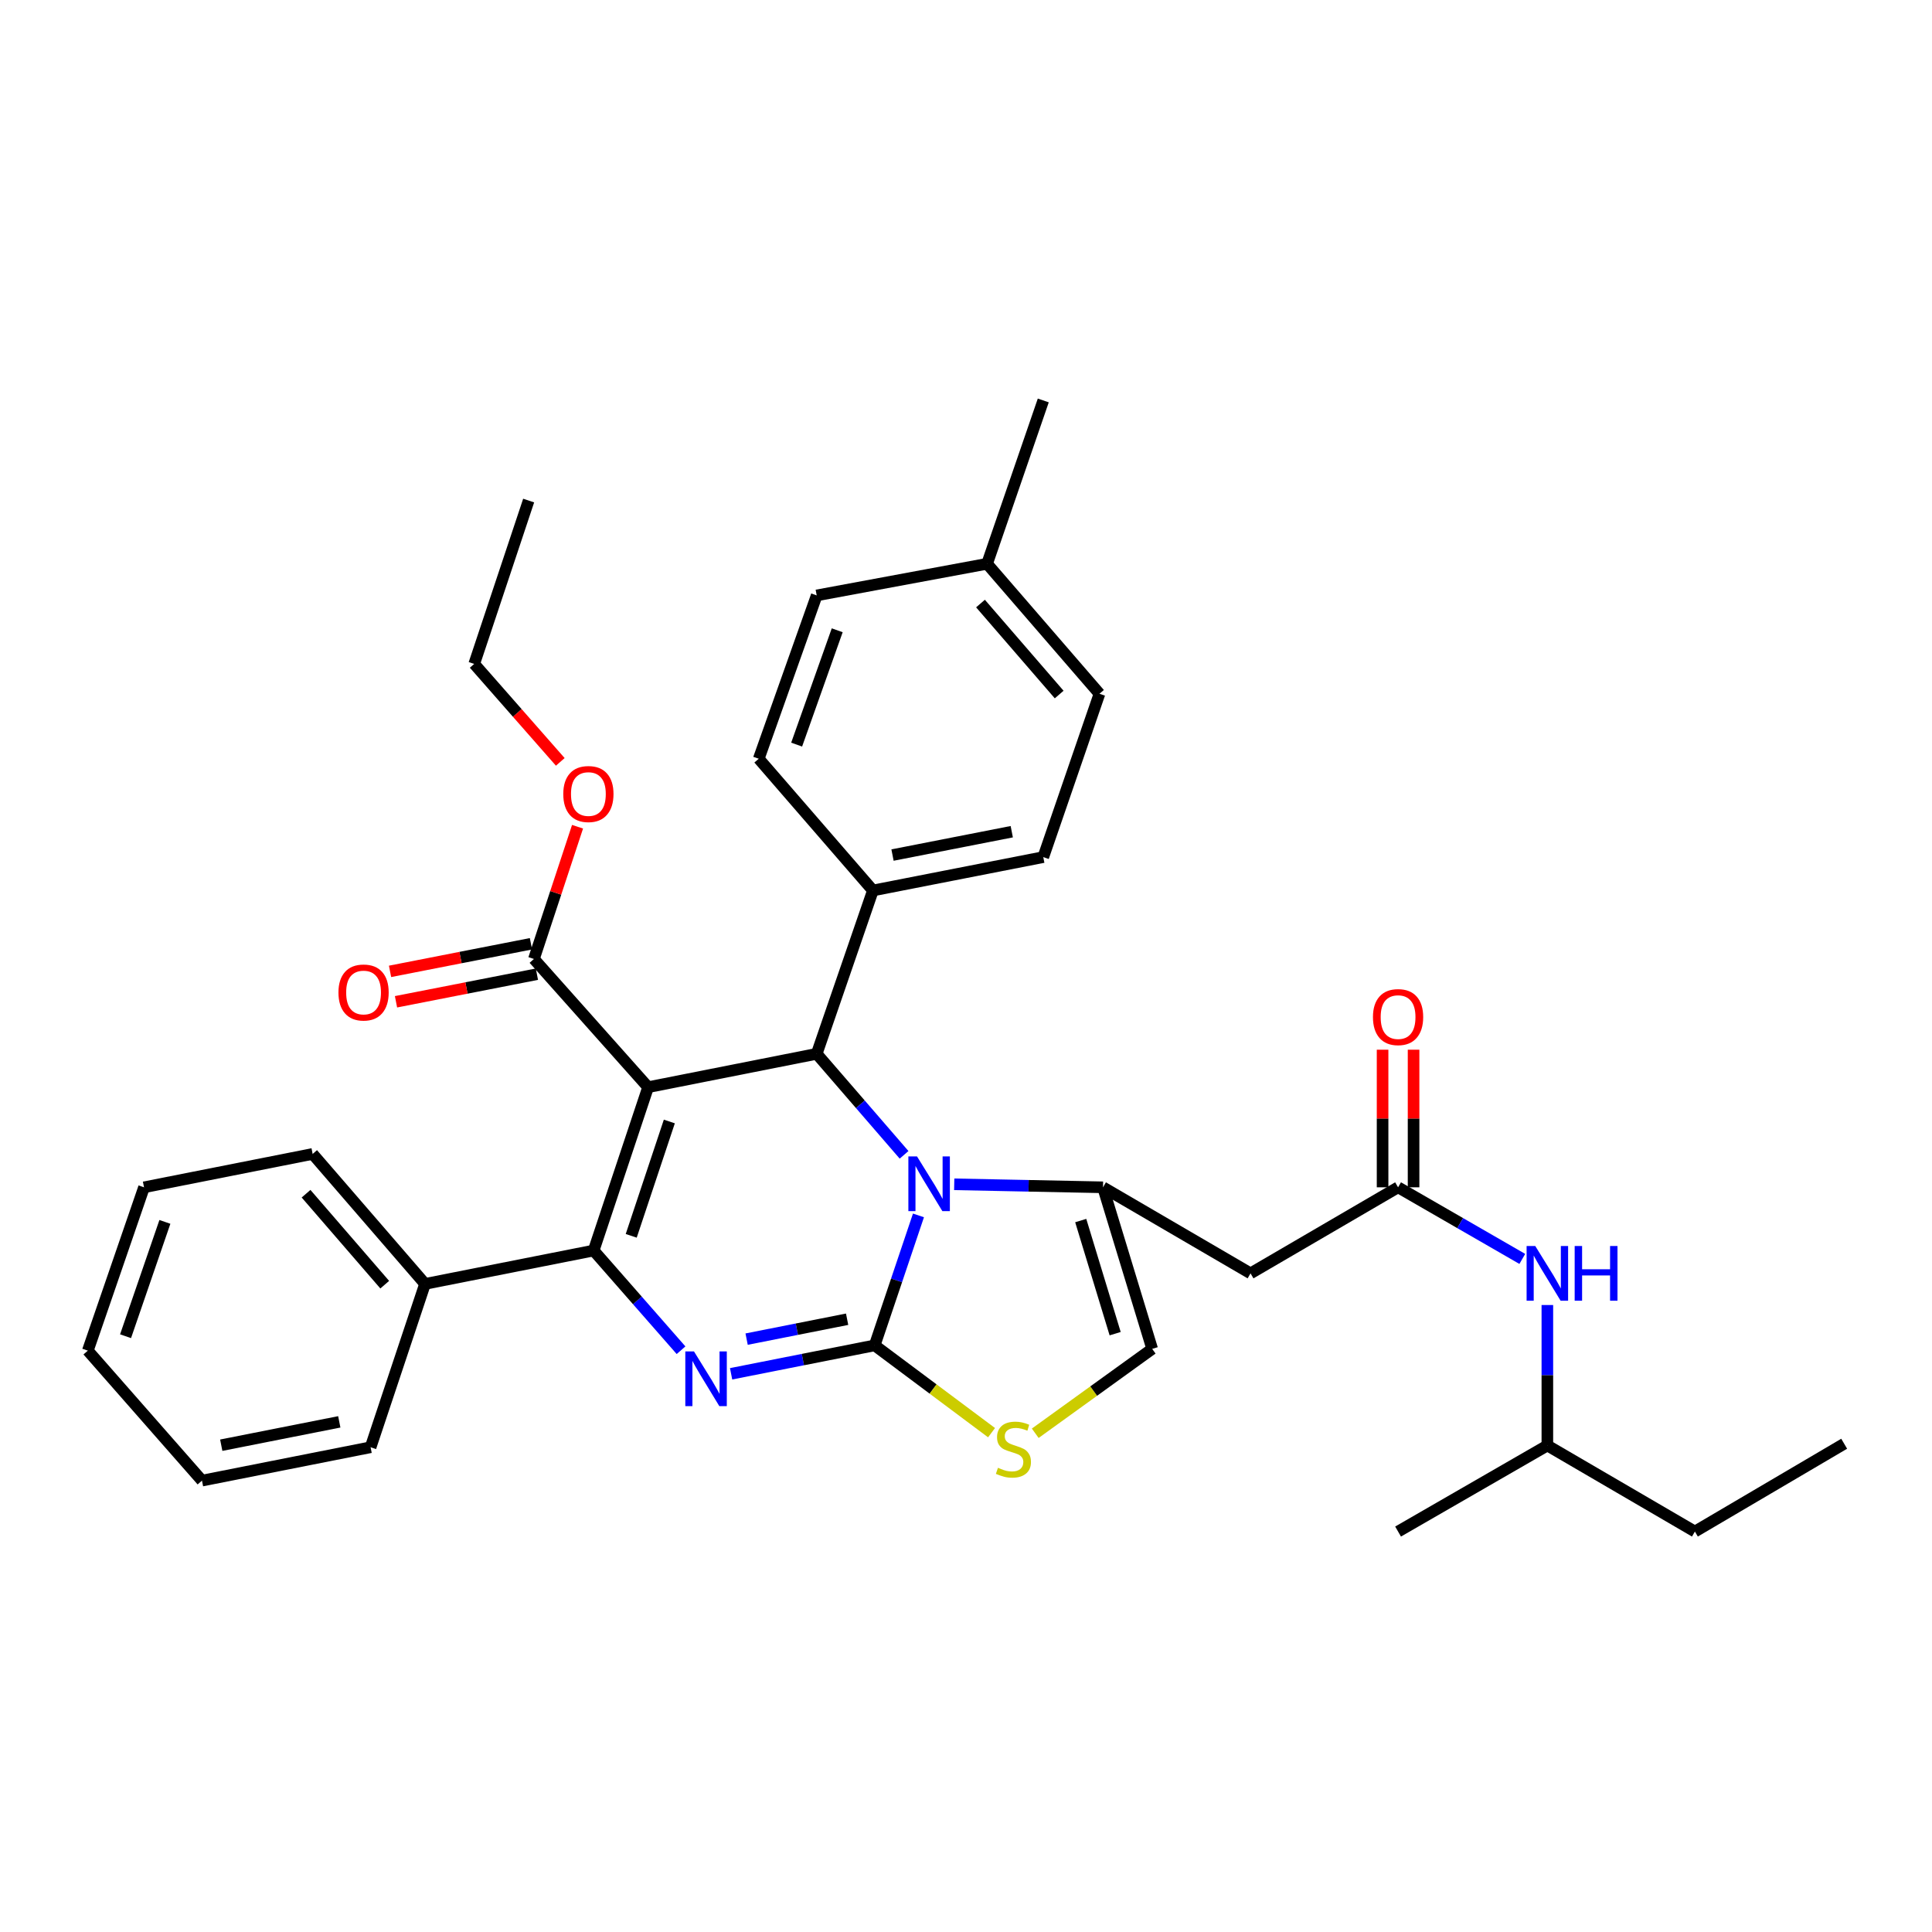 <?xml version='1.0' encoding='iso-8859-1'?>
<svg version='1.1' baseProfile='full'
              xmlns='http://www.w3.org/2000/svg'
                      xmlns:rdkit='http://www.rdkit.org/xml'
                      xmlns:xlink='http://www.w3.org/1999/xlink'
                  xml:space='preserve'
width='1000px' height='1000px' viewBox='0 0 1000 1000'>
<!-- END OF HEADER -->
<rect style='opacity:1.0;fill:#FFFFFF;stroke:none' width='1000' height='1000' x='0' y='0'> </rect>
<path class='bond-0' d='M 877.277,792.728 L 800.909,748.185' style='fill:none;fill-rule:evenodd;stroke:#000000;stroke-width:6px;stroke-linecap:butt;stroke-linejoin:miter;stroke-opacity:1' />
<path class='bond-1' d='M 877.277,792.728 L 954.545,747.276' style='fill:none;fill-rule:evenodd;stroke:#000000;stroke-width:6px;stroke-linecap:butt;stroke-linejoin:miter;stroke-opacity:1' />
<path class='bond-2' d='M 723.641,614.548 L 755.79,633.081' style='fill:none;fill-rule:evenodd;stroke:#000000;stroke-width:6px;stroke-linecap:butt;stroke-linejoin:miter;stroke-opacity:1' />
<path class='bond-2' d='M 755.79,633.081 L 787.94,651.614' style='fill:none;fill-rule:evenodd;stroke:#0000FF;stroke-width:6px;stroke-linecap:butt;stroke-linejoin:miter;stroke-opacity:1' />
<path class='bond-3' d='M 731.662,614.548 L 731.662,578.937' style='fill:none;fill-rule:evenodd;stroke:#000000;stroke-width:6px;stroke-linecap:butt;stroke-linejoin:miter;stroke-opacity:1' />
<path class='bond-3' d='M 731.662,578.937 L 731.662,543.327' style='fill:none;fill-rule:evenodd;stroke:#FF0000;stroke-width:6px;stroke-linecap:butt;stroke-linejoin:miter;stroke-opacity:1' />
<path class='bond-3' d='M 715.62,614.548 L 715.62,578.937' style='fill:none;fill-rule:evenodd;stroke:#000000;stroke-width:6px;stroke-linecap:butt;stroke-linejoin:miter;stroke-opacity:1' />
<path class='bond-3' d='M 715.62,578.937 L 715.62,543.327' style='fill:none;fill-rule:evenodd;stroke:#FF0000;stroke-width:6px;stroke-linecap:butt;stroke-linejoin:miter;stroke-opacity:1' />
<path class='bond-4' d='M 723.641,614.548 L 647.273,659.09' style='fill:none;fill-rule:evenodd;stroke:#000000;stroke-width:6px;stroke-linecap:butt;stroke-linejoin:miter;stroke-opacity:1' />
<path class='bond-5' d='M 800.909,675.478 L 800.909,711.831' style='fill:none;fill-rule:evenodd;stroke:#0000FF;stroke-width:6px;stroke-linecap:butt;stroke-linejoin:miter;stroke-opacity:1' />
<path class='bond-5' d='M 800.909,711.831 L 800.909,748.185' style='fill:none;fill-rule:evenodd;stroke:#000000;stroke-width:6px;stroke-linecap:butt;stroke-linejoin:miter;stroke-opacity:1' />
<path class='bond-6' d='M 800.909,748.185 L 723.641,792.728' style='fill:none;fill-rule:evenodd;stroke:#000000;stroke-width:6px;stroke-linecap:butt;stroke-linejoin:miter;stroke-opacity:1' />
<path class='bond-7' d='M 378.418,711.075 L 415.574,703.718' style='fill:none;fill-rule:evenodd;stroke:#0000FF;stroke-width:6px;stroke-linecap:butt;stroke-linejoin:miter;stroke-opacity:1' />
<path class='bond-7' d='M 415.574,703.718 L 452.73,696.361' style='fill:none;fill-rule:evenodd;stroke:#000000;stroke-width:6px;stroke-linecap:butt;stroke-linejoin:miter;stroke-opacity:1' />
<path class='bond-7' d='M 386.449,693.131 L 412.458,687.982' style='fill:none;fill-rule:evenodd;stroke:#0000FF;stroke-width:6px;stroke-linecap:butt;stroke-linejoin:miter;stroke-opacity:1' />
<path class='bond-7' d='M 412.458,687.982 L 438.467,682.832' style='fill:none;fill-rule:evenodd;stroke:#000000;stroke-width:6px;stroke-linecap:butt;stroke-linejoin:miter;stroke-opacity:1' />
<path class='bond-8' d='M 352.507,698.873 L 329.891,673.073' style='fill:none;fill-rule:evenodd;stroke:#0000FF;stroke-width:6px;stroke-linecap:butt;stroke-linejoin:miter;stroke-opacity:1' />
<path class='bond-8' d='M 329.891,673.073 L 307.275,647.273' style='fill:none;fill-rule:evenodd;stroke:#000000;stroke-width:6px;stroke-linecap:butt;stroke-linejoin:miter;stroke-opacity:1' />
<path class='bond-9' d='M 422.723,545.452 L 445.335,571.596' style='fill:none;fill-rule:evenodd;stroke:#000000;stroke-width:6px;stroke-linecap:butt;stroke-linejoin:miter;stroke-opacity:1' />
<path class='bond-9' d='M 445.335,571.596 L 467.946,597.741' style='fill:none;fill-rule:evenodd;stroke:#0000FF;stroke-width:6px;stroke-linecap:butt;stroke-linejoin:miter;stroke-opacity:1' />
<path class='bond-10' d='M 422.723,545.452 L 335.455,562.724' style='fill:none;fill-rule:evenodd;stroke:#000000;stroke-width:6px;stroke-linecap:butt;stroke-linejoin:miter;stroke-opacity:1' />
<path class='bond-11' d='M 422.723,545.452 L 451.821,460.911' style='fill:none;fill-rule:evenodd;stroke:#000000;stroke-width:6px;stroke-linecap:butt;stroke-linejoin:miter;stroke-opacity:1' />
<path class='bond-12' d='M 335.455,562.724 L 276.359,496.364' style='fill:none;fill-rule:evenodd;stroke:#000000;stroke-width:6px;stroke-linecap:butt;stroke-linejoin:miter;stroke-opacity:1' />
<path class='bond-13' d='M 335.455,562.724 L 307.275,647.273' style='fill:none;fill-rule:evenodd;stroke:#000000;stroke-width:6px;stroke-linecap:butt;stroke-linejoin:miter;stroke-opacity:1' />
<path class='bond-13' d='M 346.447,580.478 L 326.721,639.663' style='fill:none;fill-rule:evenodd;stroke:#000000;stroke-width:6px;stroke-linecap:butt;stroke-linejoin:miter;stroke-opacity:1' />
<path class='bond-14' d='M 307.275,647.273 L 219.999,664.545' style='fill:none;fill-rule:evenodd;stroke:#000000;stroke-width:6px;stroke-linecap:butt;stroke-linejoin:miter;stroke-opacity:1' />
<path class='bond-15' d='M 475.395,629.096 L 464.063,662.728' style='fill:none;fill-rule:evenodd;stroke:#0000FF;stroke-width:6px;stroke-linecap:butt;stroke-linejoin:miter;stroke-opacity:1' />
<path class='bond-15' d='M 464.063,662.728 L 452.73,696.361' style='fill:none;fill-rule:evenodd;stroke:#000000;stroke-width:6px;stroke-linecap:butt;stroke-linejoin:miter;stroke-opacity:1' />
<path class='bond-16' d='M 493.901,612.992 L 532.407,613.77' style='fill:none;fill-rule:evenodd;stroke:#0000FF;stroke-width:6px;stroke-linecap:butt;stroke-linejoin:miter;stroke-opacity:1' />
<path class='bond-16' d='M 532.407,613.77 L 570.914,614.548' style='fill:none;fill-rule:evenodd;stroke:#000000;stroke-width:6px;stroke-linecap:butt;stroke-linejoin:miter;stroke-opacity:1' />
<path class='bond-17' d='M 452.73,696.361 L 482.977,718.954' style='fill:none;fill-rule:evenodd;stroke:#000000;stroke-width:6px;stroke-linecap:butt;stroke-linejoin:miter;stroke-opacity:1' />
<path class='bond-17' d='M 482.977,718.954 L 513.223,741.547' style='fill:none;fill-rule:evenodd;stroke:#CCCC00;stroke-width:6px;stroke-linecap:butt;stroke-linejoin:miter;stroke-opacity:1' />
<path class='bond-18' d='M 535.838,741.854 L 566.103,720.016' style='fill:none;fill-rule:evenodd;stroke:#CCCC00;stroke-width:6px;stroke-linecap:butt;stroke-linejoin:miter;stroke-opacity:1' />
<path class='bond-18' d='M 566.103,720.016 L 596.367,698.179' style='fill:none;fill-rule:evenodd;stroke:#000000;stroke-width:6px;stroke-linecap:butt;stroke-linejoin:miter;stroke-opacity:1' />
<path class='bond-19' d='M 596.367,698.179 L 570.914,614.548' style='fill:none;fill-rule:evenodd;stroke:#000000;stroke-width:6px;stroke-linecap:butt;stroke-linejoin:miter;stroke-opacity:1' />
<path class='bond-19' d='M 577.202,690.305 L 559.385,631.763' style='fill:none;fill-rule:evenodd;stroke:#000000;stroke-width:6px;stroke-linecap:butt;stroke-linejoin:miter;stroke-opacity:1' />
<path class='bond-20' d='M 570.914,614.548 L 647.273,659.09' style='fill:none;fill-rule:evenodd;stroke:#000000;stroke-width:6px;stroke-linecap:butt;stroke-linejoin:miter;stroke-opacity:1' />
<path class='bond-21' d='M 569.087,359.09 L 510.908,291.813' style='fill:none;fill-rule:evenodd;stroke:#000000;stroke-width:6px;stroke-linecap:butt;stroke-linejoin:miter;stroke-opacity:1' />
<path class='bond-21' d='M 548.226,359.492 L 507.501,312.397' style='fill:none;fill-rule:evenodd;stroke:#000000;stroke-width:6px;stroke-linecap:butt;stroke-linejoin:miter;stroke-opacity:1' />
<path class='bond-22' d='M 569.087,359.09 L 539.998,443.64' style='fill:none;fill-rule:evenodd;stroke:#000000;stroke-width:6px;stroke-linecap:butt;stroke-linejoin:miter;stroke-opacity:1' />
<path class='bond-23' d='M 276.359,496.364 L 287.648,462.139' style='fill:none;fill-rule:evenodd;stroke:#000000;stroke-width:6px;stroke-linecap:butt;stroke-linejoin:miter;stroke-opacity:1' />
<path class='bond-23' d='M 287.648,462.139 L 298.937,427.915' style='fill:none;fill-rule:evenodd;stroke:#FF0000;stroke-width:6px;stroke-linecap:butt;stroke-linejoin:miter;stroke-opacity:1' />
<path class='bond-24' d='M 274.817,488.493 L 238.352,495.635' style='fill:none;fill-rule:evenodd;stroke:#000000;stroke-width:6px;stroke-linecap:butt;stroke-linejoin:miter;stroke-opacity:1' />
<path class='bond-24' d='M 238.352,495.635 L 201.887,502.778' style='fill:none;fill-rule:evenodd;stroke:#FF0000;stroke-width:6px;stroke-linecap:butt;stroke-linejoin:miter;stroke-opacity:1' />
<path class='bond-24' d='M 277.901,504.235 L 241.436,511.378' style='fill:none;fill-rule:evenodd;stroke:#000000;stroke-width:6px;stroke-linecap:butt;stroke-linejoin:miter;stroke-opacity:1' />
<path class='bond-24' d='M 241.436,511.378 L 204.97,518.521' style='fill:none;fill-rule:evenodd;stroke:#FF0000;stroke-width:6px;stroke-linecap:butt;stroke-linejoin:miter;stroke-opacity:1' />
<path class='bond-25' d='M 290.001,394.347 L 267.726,368.992' style='fill:none;fill-rule:evenodd;stroke:#FF0000;stroke-width:6px;stroke-linecap:butt;stroke-linejoin:miter;stroke-opacity:1' />
<path class='bond-25' d='M 267.726,368.992 L 245.452,343.637' style='fill:none;fill-rule:evenodd;stroke:#000000;stroke-width:6px;stroke-linecap:butt;stroke-linejoin:miter;stroke-opacity:1' />
<path class='bond-26' d='M 510.908,291.813 L 422.723,308.184' style='fill:none;fill-rule:evenodd;stroke:#000000;stroke-width:6px;stroke-linecap:butt;stroke-linejoin:miter;stroke-opacity:1' />
<path class='bond-27' d='M 510.908,291.813 L 539.998,207.272' style='fill:none;fill-rule:evenodd;stroke:#000000;stroke-width:6px;stroke-linecap:butt;stroke-linejoin:miter;stroke-opacity:1' />
<path class='bond-28' d='M 422.723,308.184 L 392.725,392.725' style='fill:none;fill-rule:evenodd;stroke:#000000;stroke-width:6px;stroke-linecap:butt;stroke-linejoin:miter;stroke-opacity:1' />
<path class='bond-28' d='M 433.341,326.23 L 412.343,385.408' style='fill:none;fill-rule:evenodd;stroke:#000000;stroke-width:6px;stroke-linecap:butt;stroke-linejoin:miter;stroke-opacity:1' />
<path class='bond-29' d='M 219.999,664.545 L 161.82,597.276' style='fill:none;fill-rule:evenodd;stroke:#000000;stroke-width:6px;stroke-linecap:butt;stroke-linejoin:miter;stroke-opacity:1' />
<path class='bond-29' d='M 199.138,664.948 L 158.414,617.86' style='fill:none;fill-rule:evenodd;stroke:#000000;stroke-width:6px;stroke-linecap:butt;stroke-linejoin:miter;stroke-opacity:1' />
<path class='bond-30' d='M 219.999,664.545 L 191.818,749.094' style='fill:none;fill-rule:evenodd;stroke:#000000;stroke-width:6px;stroke-linecap:butt;stroke-linejoin:miter;stroke-opacity:1' />
<path class='bond-31' d='M 161.82,597.276 L 74.544,614.548' style='fill:none;fill-rule:evenodd;stroke:#000000;stroke-width:6px;stroke-linecap:butt;stroke-linejoin:miter;stroke-opacity:1' />
<path class='bond-32' d='M 74.544,614.548 L 45.455,699.088' style='fill:none;fill-rule:evenodd;stroke:#000000;stroke-width:6px;stroke-linecap:butt;stroke-linejoin:miter;stroke-opacity:1' />
<path class='bond-32' d='M 85.349,632.448 L 64.987,691.626' style='fill:none;fill-rule:evenodd;stroke:#000000;stroke-width:6px;stroke-linecap:butt;stroke-linejoin:miter;stroke-opacity:1' />
<path class='bond-33' d='M 45.455,699.088 L 104.542,766.366' style='fill:none;fill-rule:evenodd;stroke:#000000;stroke-width:6px;stroke-linecap:butt;stroke-linejoin:miter;stroke-opacity:1' />
<path class='bond-34' d='M 104.542,766.366 L 191.818,749.094' style='fill:none;fill-rule:evenodd;stroke:#000000;stroke-width:6px;stroke-linecap:butt;stroke-linejoin:miter;stroke-opacity:1' />
<path class='bond-34' d='M 114.519,748.038 L 175.613,735.948' style='fill:none;fill-rule:evenodd;stroke:#000000;stroke-width:6px;stroke-linecap:butt;stroke-linejoin:miter;stroke-opacity:1' />
<path class='bond-35' d='M 245.452,343.637 L 273.632,259.087' style='fill:none;fill-rule:evenodd;stroke:#000000;stroke-width:6px;stroke-linecap:butt;stroke-linejoin:miter;stroke-opacity:1' />
<path class='bond-36' d='M 392.725,392.725 L 451.821,460.911' style='fill:none;fill-rule:evenodd;stroke:#000000;stroke-width:6px;stroke-linecap:butt;stroke-linejoin:miter;stroke-opacity:1' />
<path class='bond-37' d='M 451.821,460.911 L 539.998,443.64' style='fill:none;fill-rule:evenodd;stroke:#000000;stroke-width:6px;stroke-linecap:butt;stroke-linejoin:miter;stroke-opacity:1' />
<path class='bond-37' d='M 461.964,442.578 L 523.688,430.488' style='fill:none;fill-rule:evenodd;stroke:#000000;stroke-width:6px;stroke-linecap:butt;stroke-linejoin:miter;stroke-opacity:1' />
<path  class='atom-2' d='M 794.649 644.93
L 803.929 659.93
Q 804.849 661.41, 806.329 664.09
Q 807.809 666.77, 807.889 666.93
L 807.889 644.93
L 811.649 644.93
L 811.649 673.25
L 807.769 673.25
L 797.809 656.85
Q 796.649 654.93, 795.409 652.73
Q 794.209 650.53, 793.849 649.85
L 793.849 673.25
L 790.169 673.25
L 790.169 644.93
L 794.649 644.93
' fill='#0000FF'/>
<path  class='atom-2' d='M 815.049 644.93
L 818.889 644.93
L 818.889 656.97
L 833.369 656.97
L 833.369 644.93
L 837.209 644.93
L 837.209 673.25
L 833.369 673.25
L 833.369 660.17
L 818.889 660.17
L 818.889 673.25
L 815.049 673.25
L 815.049 644.93
' fill='#0000FF'/>
<path  class='atom-3' d='M 710.641 526.442
Q 710.641 519.642, 714.001 515.842
Q 717.361 512.042, 723.641 512.042
Q 729.921 512.042, 733.281 515.842
Q 736.641 519.642, 736.641 526.442
Q 736.641 533.322, 733.241 537.242
Q 729.841 541.122, 723.641 541.122
Q 717.401 541.122, 714.001 537.242
Q 710.641 533.362, 710.641 526.442
M 723.641 537.922
Q 727.961 537.922, 730.281 535.042
Q 732.641 532.122, 732.641 526.442
Q 732.641 520.882, 730.281 518.082
Q 727.961 515.242, 723.641 515.242
Q 719.321 515.242, 716.961 518.042
Q 714.641 520.842, 714.641 526.442
Q 714.641 532.162, 716.961 535.042
Q 719.321 537.922, 723.641 537.922
' fill='#FF0000'/>
<path  class='atom-5' d='M 359.194 699.482
L 368.474 714.482
Q 369.394 715.962, 370.874 718.642
Q 372.354 721.322, 372.434 721.482
L 372.434 699.482
L 376.194 699.482
L 376.194 727.802
L 372.314 727.802
L 362.354 711.402
Q 361.194 709.482, 359.954 707.282
Q 358.754 705.082, 358.394 704.402
L 358.394 727.802
L 354.714 727.802
L 354.714 699.482
L 359.194 699.482
' fill='#0000FF'/>
<path  class='atom-9' d='M 474.65 598.57
L 483.93 613.57
Q 484.85 615.05, 486.33 617.73
Q 487.81 620.41, 487.89 620.57
L 487.89 598.57
L 491.65 598.57
L 491.65 626.89
L 487.77 626.89
L 477.81 610.49
Q 476.65 608.57, 475.41 606.37
Q 474.21 604.17, 473.85 603.49
L 473.85 626.89
L 470.17 626.89
L 470.17 598.57
L 474.65 598.57
' fill='#0000FF'/>
<path  class='atom-11' d='M 516.544 759.723
Q 516.864 759.843, 518.184 760.403
Q 519.504 760.963, 520.944 761.323
Q 522.424 761.643, 523.864 761.643
Q 526.544 761.643, 528.104 760.363
Q 529.664 759.043, 529.664 756.763
Q 529.664 755.203, 528.864 754.243
Q 528.104 753.283, 526.904 752.763
Q 525.704 752.243, 523.704 751.643
Q 521.184 750.883, 519.664 750.163
Q 518.184 749.443, 517.104 747.923
Q 516.064 746.403, 516.064 743.843
Q 516.064 740.283, 518.464 738.083
Q 520.904 735.883, 525.704 735.883
Q 528.984 735.883, 532.704 737.443
L 531.784 740.523
Q 528.384 739.123, 525.824 739.123
Q 523.064 739.123, 521.544 740.283
Q 520.024 741.403, 520.064 743.363
Q 520.064 744.883, 520.824 745.803
Q 521.624 746.723, 522.744 747.243
Q 523.904 747.763, 525.824 748.363
Q 528.384 749.163, 529.904 749.963
Q 531.424 750.763, 532.504 752.403
Q 533.624 754.003, 533.624 756.763
Q 533.624 760.683, 530.984 762.803
Q 528.384 764.883, 524.024 764.883
Q 521.504 764.883, 519.584 764.323
Q 517.704 763.803, 515.464 762.883
L 516.544 759.723
' fill='#CCCC00'/>
<path  class='atom-17' d='M 291.548 410.985
Q 291.548 404.185, 294.908 400.385
Q 298.268 396.585, 304.548 396.585
Q 310.828 396.585, 314.188 400.385
Q 317.548 404.185, 317.548 410.985
Q 317.548 417.865, 314.148 421.785
Q 310.748 425.665, 304.548 425.665
Q 298.308 425.665, 294.908 421.785
Q 291.548 417.905, 291.548 410.985
M 304.548 422.465
Q 308.868 422.465, 311.188 419.585
Q 313.548 416.665, 313.548 410.985
Q 313.548 405.425, 311.188 402.625
Q 308.868 399.785, 304.548 399.785
Q 300.228 399.785, 297.868 402.585
Q 295.548 405.385, 295.548 410.985
Q 295.548 416.705, 297.868 419.585
Q 300.228 422.465, 304.548 422.465
' fill='#FF0000'/>
<path  class='atom-18' d='M 175.182 513.716
Q 175.182 506.916, 178.542 503.116
Q 181.902 499.316, 188.182 499.316
Q 194.462 499.316, 197.822 503.116
Q 201.182 506.916, 201.182 513.716
Q 201.182 520.596, 197.782 524.516
Q 194.382 528.396, 188.182 528.396
Q 181.942 528.396, 178.542 524.516
Q 175.182 520.636, 175.182 513.716
M 188.182 525.196
Q 192.502 525.196, 194.822 522.316
Q 197.182 519.396, 197.182 513.716
Q 197.182 508.156, 194.822 505.356
Q 192.502 502.516, 188.182 502.516
Q 183.862 502.516, 181.502 505.316
Q 179.182 508.116, 179.182 513.716
Q 179.182 519.436, 181.502 522.316
Q 183.862 525.196, 188.182 525.196
' fill='#FF0000'/>
</svg>
